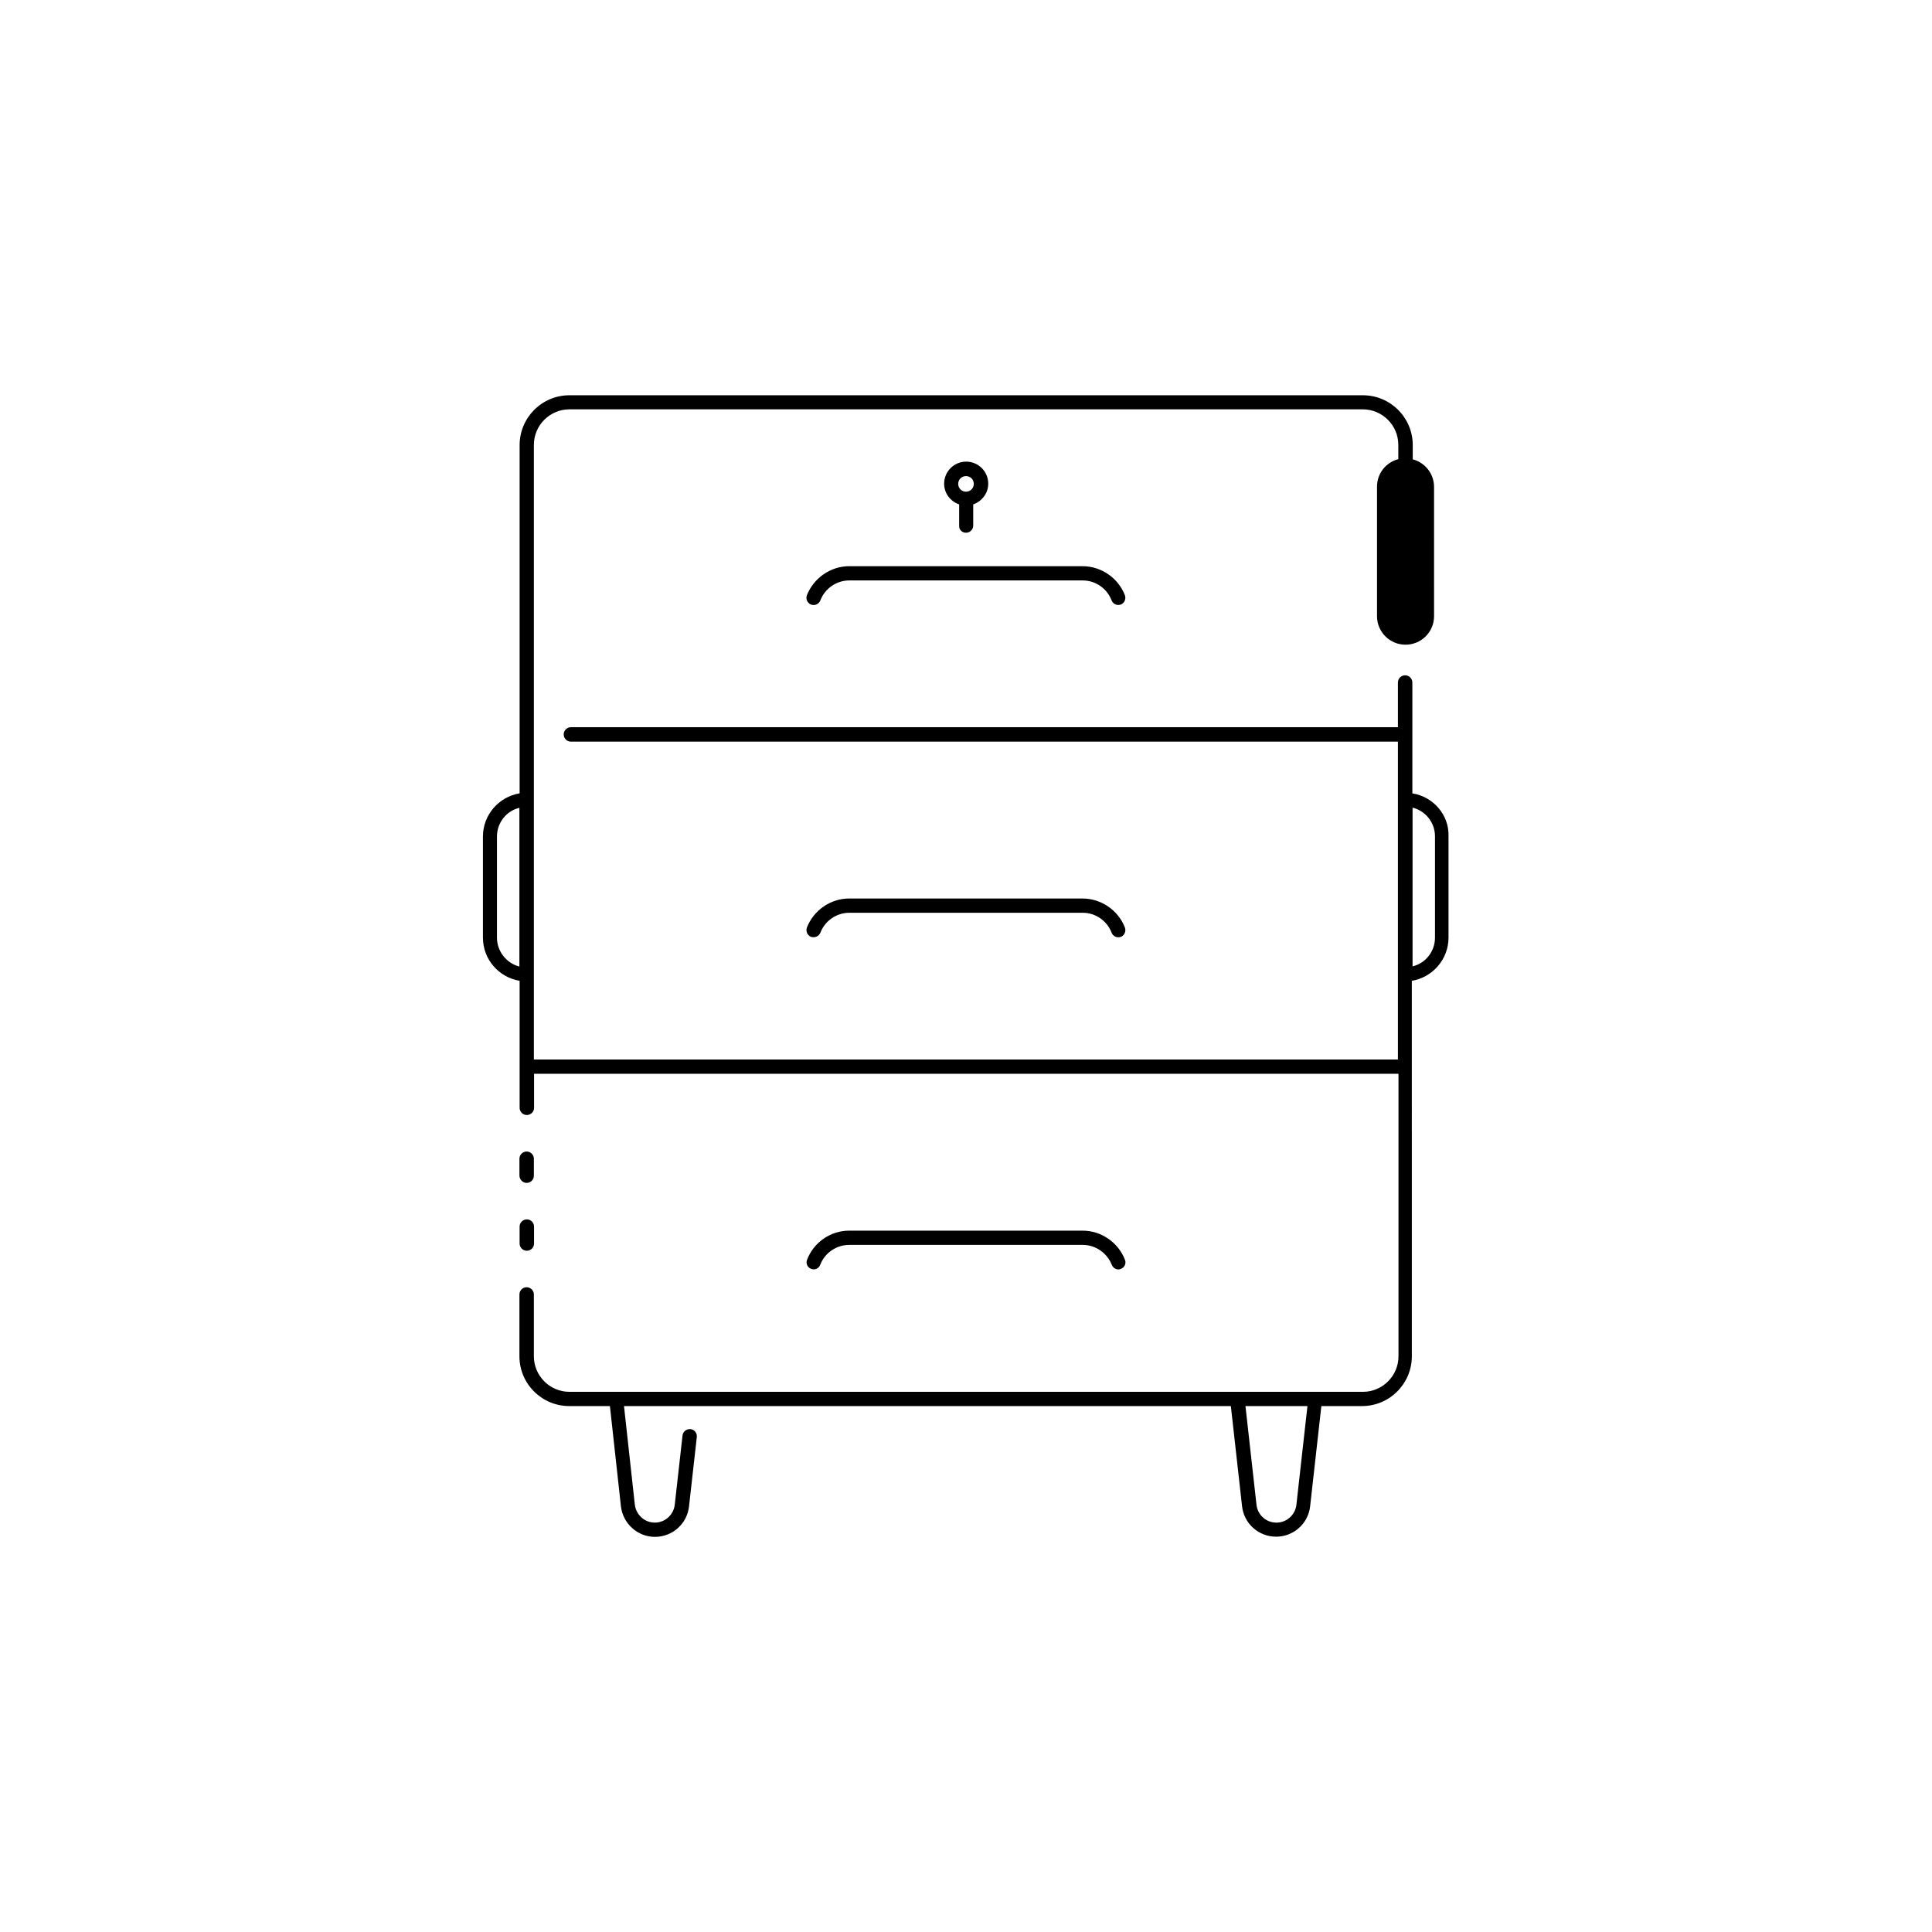 <?xml version="1.0" encoding="UTF-8"?>
<!-- Uploaded to: SVG Repo, www.svgrepo.com, Generator: SVG Repo Mixer Tools -->
<svg fill="#000000" width="800px" height="800px" version="1.1" viewBox="144 144 512 512" xmlns="http://www.w3.org/2000/svg">
 <g>
  <path d="m283.57 457.48c1.059 0 1.914-0.855 1.914-1.914v-4.484c0-1.059-0.855-1.914-1.914-1.914s-1.914 0.855-1.914 1.914v4.484c0.051 1.055 0.859 1.914 1.914 1.914z"/>
  <path d="m281.7 473.55c0 1.059 0.855 1.914 1.914 1.914 1.059 0 1.914-0.855 1.914-1.914v-4.484c0-1.059-0.855-1.914-1.914-1.914-1.059 0-1.914 0.855-1.914 1.914z"/>
  <path d="m361.41 391.18c1.211-3.176 4.281-5.289 7.656-5.289h61.867c3.375 0 6.449 2.117 7.656 5.289 0.301 0.754 1.008 1.211 1.762 1.211 0.203 0 0.453-0.051 0.656-0.102 0.957-0.352 1.461-1.461 1.109-2.469-1.762-4.586-6.297-7.707-11.234-7.707l-61.812-0.004c-4.938 0-9.422 3.074-11.234 7.707-0.352 0.957 0.102 2.066 1.109 2.469 1.004 0.305 2.062-0.148 2.465-1.105z"/>
  <path d="m361.36 479.2c1.211-3.176 4.281-5.289 7.707-5.289h61.867c3.375 0 6.449 2.117 7.707 5.289 0.301 0.754 1.008 1.211 1.762 1.211 0.203 0 0.453-0.051 0.656-0.152 0.957-0.352 1.461-1.461 1.059-2.418-1.762-4.586-6.297-7.707-11.184-7.707l-61.863-0.004c-4.938 0-9.422 3.074-11.184 7.707-0.402 0.957 0.102 2.066 1.059 2.418 1.004 0.406 2.062-0.098 2.414-1.055z"/>
  <path d="m357.83 301.75c-0.352 0.957 0.102 2.066 1.109 2.469 1.008 0.352 2.066-0.102 2.469-1.109 1.211-3.176 4.281-5.289 7.656-5.289h61.867c3.375 0 6.449 2.117 7.656 5.289 0.301 0.754 1.008 1.211 1.762 1.211 0.203 0 0.453-0.051 0.656-0.102 0.957-0.352 1.461-1.461 1.109-2.469-1.762-4.586-6.297-7.707-11.234-7.707h-61.812c-4.938 0-9.422 3.125-11.238 7.707z"/>
  <path d="m400 285.18c1.059 0 1.914-0.855 1.914-1.914v-5.594c2.266-0.805 3.981-2.922 3.981-5.492 0-3.223-2.621-5.844-5.844-5.844-3.223 0-5.844 2.621-5.844 5.844 0 2.57 1.664 4.684 3.981 5.492v5.594c-0.102 1.059 0.754 1.914 1.812 1.914zm0-15.012c1.16 0 2.066 0.906 2.066 2.066s-0.906 2.066-2.066 2.066-2.066-0.906-2.066-2.066 0.906-2.066 2.066-2.066z"/>
  <path d="m518.29 354.25v-29.371c0-1.059-0.855-1.914-1.914-1.914s-1.914 0.855-1.914 1.914v11.84h-219.16c-1.059 0-1.914 0.855-1.914 1.914 0 1.059 0.855 1.914 1.914 1.914h219.16v84.238l-228.98-0.004v-162.88c0-5.188 4.231-9.422 9.422-9.422h210.24c5.188 0 9.422 4.231 9.422 9.422v3.777c-3.273 0.855-5.644 3.777-5.644 7.305v34.309c0 4.18 3.375 7.559 7.559 7.559 4.18 0 7.559-3.375 7.559-7.559l-0.004-34.258c0-3.527-2.418-6.449-5.644-7.305v-3.777c0-7.305-5.945-13.199-13.199-13.199l-210.29-0.004c-7.305 0-13.199 5.945-13.199 13.199v92.297c-5.492 0.906-9.723 5.691-9.723 11.438v26.801c0 5.793 4.231 10.531 9.723 11.438v33.656c0 1.059 0.855 1.914 1.914 1.914 1.059 0 1.914-0.855 1.914-1.914v-9.02h229.08v74.867c0 5.188-4.231 9.422-9.422 9.422h-12.242-0.051-21.008-0.051-164.64-0.051-12.242c-5.188 0-9.422-4.231-9.422-9.422v-16.375c0-1.059-0.855-1.914-1.914-1.914s-1.914 0.855-1.914 1.914v16.375c0 7.305 5.945 13.199 13.199 13.199h10.781l2.922 26.602c0.555 4.586 4.434 8.062 9.02 8.062 4.637 0 8.516-3.477 9.02-8.062l2.066-18.391c0.102-1.059-0.605-1.965-1.664-2.117-1.109-0.051-1.965 0.656-2.117 1.664l-2.066 18.391c-0.301 2.672-2.57 4.734-5.289 4.734-2.672 0-4.938-2.016-5.289-4.734l-2.871-26.148h160.82l2.973 26.551c0.504 4.586 4.383 8.062 9.02 8.062s8.516-3.477 9.02-8.062l2.973-26.551h10.781c7.305 0 13.199-5.945 13.199-13.199l-0.004-99.5c5.492-0.906 9.723-5.691 9.723-11.438v-26.801c0.203-5.746-4.027-10.531-9.57-11.438zm-242.59 38.238v-26.801c0-3.68 2.519-6.801 5.945-7.609v42.066c-3.375-0.855-5.945-3.981-5.945-7.656zm211.86 150.29c-0.301 2.672-2.57 4.734-5.289 4.734s-4.988-2.016-5.289-4.734l-2.922-26.148h16.426zm36.727-150.29c0 3.68-2.519 6.801-5.945 7.609v-42.066c3.426 0.855 5.945 3.93 5.945 7.609z"/>
 </g>
</svg>